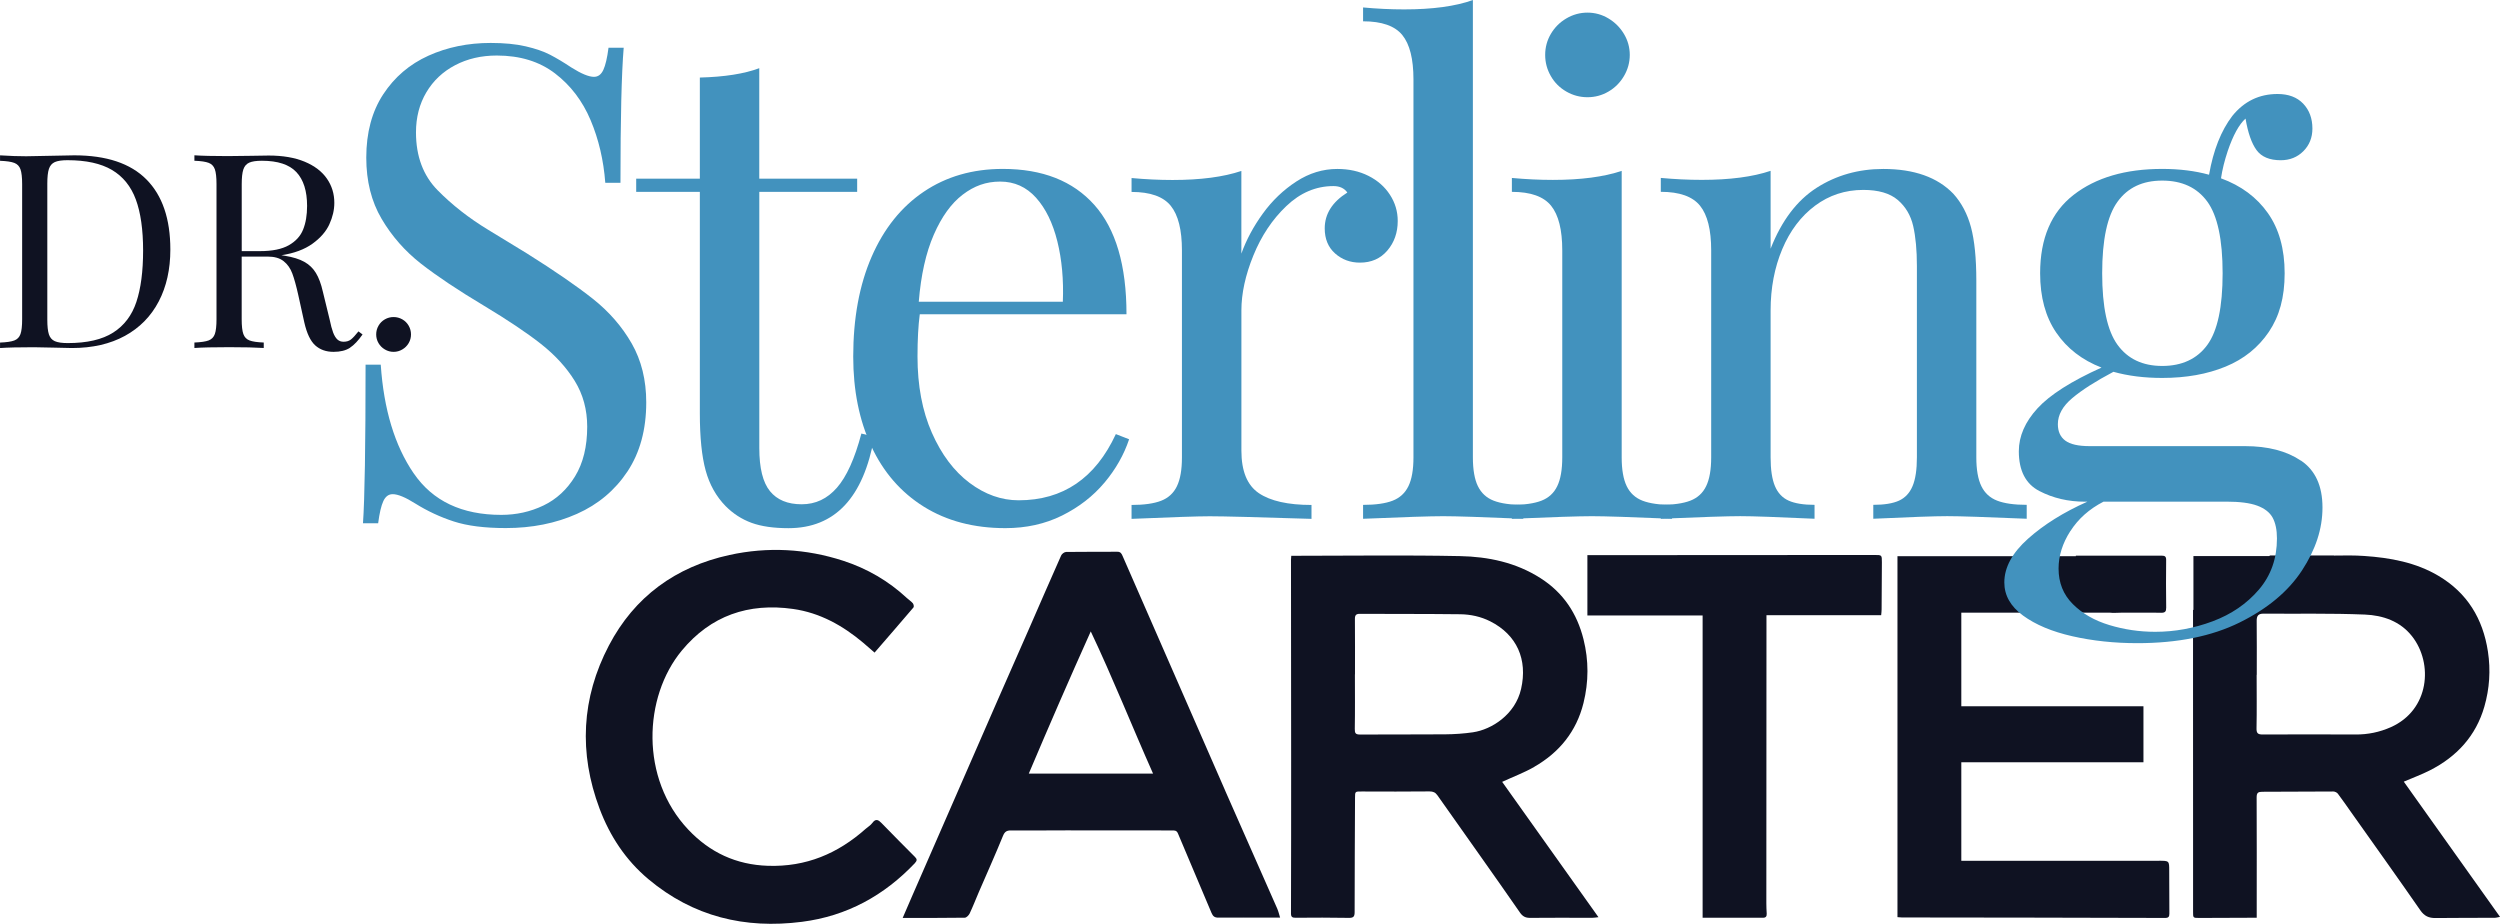 <?xml version="1.0" encoding="UTF-8"?>
<svg id="Layer_2" data-name="Layer 2" xmlns="http://www.w3.org/2000/svg" viewBox="0 0 627.68 231.92">
  <defs>
    <style>
      .cls-1 {
        fill: #4292be;
      }

      .cls-2 {
        fill: #0f1222;
      }
    </style>
  </defs>
  <g id="Layer_1-2" data-name="Layer 1">
    <g>
      <g>
        <path class="cls-2" d="m6.67,39.23l1.67-.03c6.27-.13,9.71-.2,10.31-.2,8.05,0,14.09,2.01,18.1,6.04,4.01,4.03,6.02,9.9,6.02,17.62,0,4.96-.97,9.3-2.92,13.03-1.95,3.73-4.78,6.61-8.49,8.64s-8.15,3.05-13.31,3.05c-.62,0-2.11-.03-4.45-.1-2.35-.07-4.05-.1-5.12-.1-3.74,0-6.56.07-8.47.2v-1.37c1.65-.07,2.84-.24,3.59-.53s1.26-.82,1.54-1.6c.28-.78.42-2.02.42-3.74v-33.9c0-1.71-.14-2.96-.42-3.74-.28-.78-.79-1.31-1.54-1.6-.75-.29-1.94-.47-3.59-.53v-1.37c2.45.16,4.67.23,6.67.23Zm5.61,44.73c.27.81.76,1.38,1.48,1.7.72.32,1.81.48,3.25.48,4.85,0,8.65-.88,11.41-2.64,2.76-1.76,4.7-4.32,5.82-7.69,1.12-3.37,1.69-7.67,1.69-12.9s-.61-9.53-1.83-12.83c-1.22-3.3-3.22-5.77-5.99-7.41-2.77-1.63-6.49-2.45-11.16-2.45-1.42,0-2.49.16-3.2.48-.71.32-1.2.9-1.47,1.72-.27.82-.4,2.05-.4,3.67v34.17c0,1.65.13,2.88.4,3.69Z"/>
        <path class="cls-2" d="m87.88,87.31c-1.05.69-2.42,1.03-4.14,1.03-1.87,0-3.4-.55-4.6-1.63-1.2-1.09-2.11-3.01-2.74-5.77l-1.5-6.81c-.53-2.38-1.04-4.21-1.52-5.49-.48-1.28-1.2-2.3-2.17-3.07s-2.31-1.15-4.02-1.15h-6.51v15.71c0,1.71.14,2.96.42,3.74.28.78.79,1.31,1.53,1.6s1.94.47,3.59.53v1.37c-2.09-.13-4.98-.2-8.67-.2-3.92,0-6.83.07-8.74.2v-1.37c1.65-.07,2.84-.24,3.59-.53s1.26-.82,1.54-1.6c.28-.78.42-2.02.42-3.74v-33.9c0-1.71-.14-2.96-.42-3.74-.28-.78-.79-1.31-1.54-1.6-.75-.29-1.94-.47-3.59-.53v-1.37c1.91.13,4.69.2,8.34.2,1.78,0,3.74-.02,5.89-.07,2.15-.04,3.62-.07,4.42-.07,3.56,0,6.57.52,9.04,1.55,2.47,1.03,4.33,2.45,5.57,4.24,1.25,1.79,1.87,3.82,1.87,6.09,0,1.78-.42,3.58-1.25,5.39-.83,1.81-2.25,3.44-4.24,4.87-1.99,1.43-4.59,2.4-7.79,2.89l.83.13c2.05.33,3.68.84,4.9,1.52,1.22.68,2.2,1.61,2.92,2.79.72,1.18,1.31,2.75,1.75,4.7l1.7,6.97c.29,1.4.58,2.5.88,3.29.3.79.66,1.37,1.07,1.75.41.38.93.57,1.55.57.76,0,1.38-.19,1.87-.58.49-.39,1.11-1.06,1.87-2.02l1.03.77c-1.07,1.54-2.12,2.65-3.17,3.34Zm-15.38-25.73c1.73-.98,2.94-2.29,3.6-3.94.67-1.65,1-3.63,1-5.94,0-3.74-.89-6.56-2.67-8.47-1.78-1.91-4.67-2.87-8.67-2.87-1.42,0-2.49.16-3.2.48-.71.32-1.2.9-1.47,1.72s-.4,2.05-.4,3.67v16.82h4.6c3.07,0,5.47-.49,7.21-1.47Z"/>
        <path class="cls-2" d="m101.01,80.18c.68.39,1.21.92,1.6,1.6.39.68.58,1.41.58,2.19s-.19,1.5-.58,2.17c-.39.67-.92,1.2-1.6,1.6-.68.4-1.41.6-2.19.6s-1.51-.2-2.19-.6c-.68-.4-1.21-.93-1.6-1.6-.39-.67-.58-1.39-.58-2.17s.19-1.51.58-2.19c.39-.68.92-1.21,1.6-1.6.68-.39,1.41-.58,2.19-.58s1.51.2,2.19.58Z"/>
      </g>
      <g>
        <path class="cls-2" d="m385.22,192.52c6.3-3.61,10.58-8.89,12.35-16.01,1.32-5.33,1.34-10.68,0-16.02-1.62-6.47-5.05-11.65-10.74-15.3-6.2-3.98-13.17-5.43-20.3-5.57-13.64-.28-27.29-.08-40.94-.08h-1.39c-.03.43-.07.71-.07,1,.01,16.78.03,33.56.04,50.35,0,12.83,0,25.67-.04,38.5,0,.97.48,1.03,1.26,1.03,4.41-.03,8.82-.06,13.23.03,1.17.02,1.49-.29,1.49-1.44,0-9.55.06-19.11.1-28.66,0-1.67,0-1.64,1.73-1.63,5.66.02,11.32.04,16.97-.02.92,0,1.48.26,1.98.97,3.63,5.16,7.29,10.31,10.93,15.47,3.28,4.65,6.56,9.3,9.8,13.98.65.93,1.36,1.35,2.57,1.33,5.16-.07,10.32-.01,15.48-.01.49,0,.97-.09,1.66-.16-8.19-11.51-16.22-22.8-24.18-33.98,2.84-1.31,5.57-2.33,8.07-3.76Zm-15.34-8.67c-2.33.34-4.71.5-7.07.52-7.11.07-14.22,0-21.33.05-1.13,0-1.35-.32-1.33-1.42.08-4.57.03-9.13.03-13.7h.02c0-4.65.02-9.3-.02-13.95,0-.93.34-1.24,1.23-1.23,8.4.04,16.8,0,25.19.1,2.62.03,5.19.58,7.58,1.79,6.67,3.38,9.41,9.57,7.72,16.97-1.47,6.47-7.44,10.19-12.04,10.87Z"/>
        <path class="cls-2" d="m603.53,196.25c2.23-.96,4.41-1.76,6.47-2.8,6.8-3.44,11.64-8.66,13.76-16.06,1.29-4.5,1.6-9.1.89-13.8-1.26-8.27-5.19-14.72-12.41-19.01-5.71-3.39-12.11-4.54-18.6-4.99-2.54-.18-5.09-.14-7.64-.1l.03-.03h-16.04l-.29.15h-18.99v13.48l-.1.09v16.08s0,0,0,0c0,13.77,0,27.55.01,41.32,0,6.11.02,12.21,0,18.32,0,1.55-.03,1.57,1.56,1.57,4.37-.02,8.73-.03,13.1-.05.36,0,.73,0,1.32,0,0-.99,0-1.85,0-2.71,0-9.18.03-18.36-.02-27.53,0-1.15.38-1.38,1.41-1.39,5.95,0,11.89-.07,17.84-.07.39,0,.91.25,1.14.55,1.15,1.52,2.23,3.1,3.33,4.65,5.81,8.2,11.65,16.37,17.38,24.63,1.01,1.46,2.15,1.96,3.81,1.94,4.95-.06,9.9-.03,14.85-.06.41,0,.83-.14,1.35-.23-8.13-11.42-16.14-22.67-24.15-33.93Zm-12.11-11.84c-7.77-.04-15.55-.03-23.32,0-1.17,0-1.58-.28-1.55-1.54.09-4.48.03-8.97.03-13.45h.03c0-4.52.03-9.05-.02-13.57-.01-1.26.44-1.79,1.73-1.78,8.48.07,16.97-.12,25.44.23,4.52.19,8.87,1.65,11.86,5.48,5.32,6.8,4.38,18.47-5.37,22.8-2.79,1.24-5.74,1.85-8.83,1.83Z"/>
        <path class="cls-2" d="m307.62,198.52c-5.45-12.42-10.87-24.85-16.3-37.28-3.14-7.18-6.29-14.36-9.42-21.54-.27-.63-.49-1.18-1.37-1.17-4.28.03-8.57-.01-12.85.05-.43,0-1.07.47-1.25.88-2.7,6.06-5.33,12.15-7.99,18.23-2.63,6-5.28,11.99-7.91,17.99-7.17,16.41-14.34,32.83-21.5,49.25-.74,1.7-1.47,3.41-2.39,5.53,5.44,0,10.51.03,15.58-.05.43,0,1.02-.61,1.24-1.07.83-1.76,1.53-3.58,2.3-5.37,2.02-4.68,4.12-9.34,6.04-14.06.45-1.1.93-1.42,2.05-1.41,4.62.04,9.23-.02,13.85-.02,8.86,0,17.72.01,26.58.02.63,0,1.14-.03,1.47.76,2.78,6.66,5.64,13.28,8.42,19.93.36.85.78,1.21,1.72,1.2,4.16-.04,8.32,0,12.47,0,.94,0,1.88,0,3.04,0-.26-.82-.42-1.58-.73-2.28-4.34-9.87-8.72-19.72-13.06-29.59Zm-49.32-4.29c5.11-12.06,10.23-23.85,15.56-35.7,5.56,11.73,10.33,23.76,15.64,35.7h-31.2Z"/>
        <path class="cls-2" d="m542.09,216.13c-15.85,0-31.7,0-47.55,0-.69,0-1.39,0-2.11,0v-24.74h45.73v-14.06h-45.73v-23.51h15.65s21.6,0,21.6,0c.46.05.94.08,1.45.05.57-.03,1.15-.04,1.73-.05h7.71,0c.68.01,1.36.02,2.04.03,1.01.01,1.27-.34,1.26-1.3-.05-3.99-.06-7.97-.01-11.96.01-.95-.4-1.08-1.2-1.08-5.03.02-10.07.01-15.1.01h-6.37s0,.08-.01.12h-44.78v90.63c.43.03.76.08,1.08.08,10.82.02,21.63.02,32.45.04,11.23.02,22.46.04,33.7.08.88,0,1.04-.38,1.04-1.13-.03-3.57-.03-7.15-.04-10.72,0-2.49,0-2.51-2.54-2.51Z"/>
        <path class="cls-2" d="m229.74,216.64c.59-.62.49-.98-.05-1.52-2.79-2.79-5.57-5.6-8.32-8.43-.81-.84-1.48-1.27-2.36-.06-.43.59-1.12.98-1.68,1.48-6.99,6.21-14.96,9.58-24.51,9.27-8.03-.26-14.61-3.38-19.98-9.05-12.2-12.87-11.29-33.36-1.66-44.99,7.28-8.79,16.77-12.03,27.93-10.45,6.73.95,12.47,4.16,17.62,8.49.92.77,1.81,1.57,2.85,2.47,3.33-3.85,6.57-7.58,9.77-11.34.16-.18.04-.81-.16-1.04-.42-.5-1.01-.86-1.49-1.31-4.64-4.31-10-7.42-16-9.37-9.37-3.04-18.93-3.55-28.55-1.45-13.52,2.96-23.85,10.47-30.27,22.72-6.92,13.2-7.59,27-2.35,40.96,2.59,6.89,6.54,12.91,12.27,17.72,11.25,9.42,24.23,12.54,38.56,10.7,11.25-1.44,20.62-6.58,28.38-14.77Z"/>
        <path class="cls-2" d="m470.68,139.34c-22.13,0-44.26.02-66.39.04-1.9,0-3.8,0-5.74,0v15.15h28.93v75.89c5.13,0,10.16,0,15.18,0,.7,0,.95-.37.91-1.04-.05-.87-.09-1.74-.09-2.61,0-22.76.02-45.52.03-68.28,0-1.28,0-2.56,0-4.04h28.8c.05-.55.11-.99.11-1.44.03-3.95.06-7.89.07-11.84,0-1.81,0-1.84-1.83-1.83Z"/>
      </g>
      <g>
        <path class="cls-1" d="m103.88,118.85c4.76,6.95,12.08,10.42,21.98,10.42,3.78,0,7.31-.78,10.58-2.35,3.27-1.57,5.92-4.01,7.95-7.34,2.03-3.33,3.04-7.47,3.04-12.45,0-4.27-1.04-8.1-3.12-11.48-2.08-3.38-4.91-6.47-8.48-9.29-3.57-2.81-8.33-6-14.27-9.57-6.6-3.95-11.9-7.49-15.9-10.62-4-3.14-7.29-6.88-9.85-11.23-2.57-4.35-3.85-9.48-3.85-15.37,0-6.27,1.42-11.57,4.26-15.9,2.84-4.33,6.62-7.55,11.35-9.69,4.73-2.14,9.94-3.2,15.61-3.2,3.41,0,6.34.28,8.8.85,2.46.57,4.5,1.27,6.12,2.11,1.62.84,3.41,1.91,5.35,3.2,2.49,1.57,4.38,2.35,5.68,2.35,1.03,0,1.81-.58,2.35-1.74.54-1.16.97-3.01,1.3-5.56h3.81c-.54,6.49-.81,17.79-.81,33.9h-3.81c-.43-5.68-1.66-10.92-3.69-15.73-2.03-4.81-5-8.72-8.92-11.72-3.92-3-8.8-4.5-14.64-4.5-3.89,0-7.38.81-10.46,2.43-3.08,1.62-5.49,3.89-7.22,6.81-1.73,2.92-2.6,6.27-2.6,10.06,0,6,1.81,10.84,5.43,14.52,3.62,3.68,7.85,6.99,12.69,9.93,4.84,2.95,8.1,4.93,9.77,5.96,6.97,4.38,12.49,8.18,16.54,11.39,4.06,3.22,7.3,6.95,9.73,11.19,2.43,4.25,3.65,9.18,3.65,14.8,0,6.81-1.57,12.58-4.7,17.32-3.14,4.73-7.37,8.29-12.69,10.66-5.33,2.38-11.29,3.57-17.88,3.57-5.3,0-9.65-.55-13.06-1.66s-6.62-2.61-9.65-4.5c-2.49-1.57-4.38-2.35-5.68-2.35-1.03,0-1.81.58-2.35,1.74-.54,1.16-.97,3.01-1.3,5.56h-3.81c.43-6.05.65-19.33.65-39.82h3.81c.76,11.25,3.51,20.34,8.27,27.29Z"/>
        <path class="cls-1" d="m215.21,44.85v3.33h-24.57v64.31c0,5.03.89,8.64,2.68,10.83,1.78,2.19,4.43,3.29,7.95,3.29s6.41-1.38,8.84-4.14c2.43-2.76,4.49-7.3,6.16-13.62l3.24.81c-2.7,15.3-9.89,22.95-21.57,22.95-3.73,0-6.81-.45-9.25-1.34-2.43-.89-4.6-2.28-6.49-4.18-2.38-2.43-4.06-5.42-5.03-8.96-.97-3.54-1.46-8.31-1.46-14.31v-55.64h-15.98v-3.33h15.98v-25.38c6.22-.16,11.19-.95,14.92-2.35v27.74h24.57Z"/>
        <path class="cls-1" d="m277.27,121.21c-2.84,3.38-6.38,6.12-10.62,8.23-4.25,2.11-8.99,3.16-14.23,3.16-7.89,0-14.72-1.8-20.48-5.39-5.76-3.6-10.15-8.65-13.18-15.17-3.03-6.51-4.54-14.02-4.54-22.51,0-9.62,1.54-17.98,4.62-25.06,3.08-7.08,7.45-12.53,13.1-16.34,5.65-3.81,12.26-5.72,19.83-5.72,9.95,0,17.61,3.01,22.99,9.04,5.38,6.03,8.07,15.18,8.07,27.45h-51.9c-.38,2.87-.57,6.41-.57,10.62,0,7.3,1.2,13.68,3.61,19.14,2.41,5.46,5.56,9.65,9.45,12.57,3.89,2.92,8,4.38,12.33,4.38,11.14,0,19.27-5.54,24.41-16.62l3.33,1.3c-1.3,3.89-3.37,7.53-6.2,10.91Zm-11.8-60.62c-1.14-4.59-2.92-8.24-5.35-10.95-2.43-2.7-5.43-4.05-9-4.05s-6.54,1.09-9.41,3.28c-2.87,2.19-5.29,5.54-7.26,10.06-1.97,4.51-3.23,10.12-3.77,16.83h36.17c.22-5.51-.24-10.57-1.38-15.17Z"/>
        <path class="cls-1" d="m317.07,53.61c2.35-3.24,5.15-5.92,8.39-8.03,3.24-2.11,6.68-3.16,10.3-3.16,2.92,0,5.53.58,7.83,1.74,2.3,1.16,4.1,2.75,5.39,4.75,1.3,2,1.95,4.19,1.95,6.57,0,2.92-.87,5.39-2.6,7.42-1.73,2.03-4.03,3.04-6.89,3.04-2.43,0-4.51-.77-6.24-2.31-1.73-1.54-2.6-3.64-2.6-6.29,0-3.62,1.89-6.62,5.68-9-.76-1.08-1.92-1.62-3.49-1.62-4.38,0-8.33,1.68-11.84,5.03-3.52,3.35-6.27,7.49-8.27,12.41-2,4.92-3,9.52-3,13.79v35.2c0,5.14,1.46,8.69,4.38,10.67,2.92,1.97,7.33,2.96,13.22,2.96v3.49c-13.62-.43-22.14-.65-25.55-.65-2.92,0-9.46.22-19.63.65v-3.49c3.13,0,5.61-.35,7.42-1.05,1.81-.7,3.14-1.92,3.97-3.65.84-1.73,1.26-4.14,1.26-7.22v-51.99c0-5.14-.93-8.87-2.8-11.19-1.87-2.32-5.15-3.49-9.85-3.49v-3.49c3.46.32,6.89.49,10.3.49,7.03,0,12.79-.76,17.27-2.27v20.76c1.24-3.46,3.04-6.81,5.39-10.06Z"/>
        <path class="cls-1" d="m371.06,122.06c.84,1.73,2.16,2.95,3.97,3.65,1.81.7,4.28,1.05,7.42,1.05v3.49c-10.17-.43-16.87-.65-20.11-.65s-9.95.22-20.11.65v-3.49c3.14,0,5.61-.35,7.42-1.05,1.81-.7,3.13-1.92,3.97-3.65.84-1.73,1.26-4.14,1.26-7.22V19.95c0-5.14-.93-8.85-2.8-11.15-1.87-2.3-5.15-3.45-9.85-3.45V1.87c3.46.32,6.89.49,10.3.49,7.14,0,12.9-.78,17.27-2.35v114.84c0,3.08.42,5.49,1.26,7.22Z"/>
        <path class="cls-1" d="m408.42,122.06c.84,1.73,2.16,2.95,3.97,3.65,1.81.7,4.28,1.05,7.42,1.05v3.49c-10.17-.43-16.87-.65-20.11-.65s-9.95.22-20.11.65v-3.49c3.13,0,5.61-.35,7.42-1.05,1.81-.7,3.14-1.92,3.97-3.65.84-1.73,1.26-4.14,1.26-7.22v-51.99c0-5.14-.93-8.87-2.8-11.19-1.87-2.32-5.15-3.49-9.85-3.49v-3.49c3.46.32,6.89.49,10.3.49,7.03,0,12.79-.76,17.27-2.27v71.94c0,3.08.42,5.49,1.26,7.22Zm-4.58-117.43c1.62.97,2.92,2.27,3.89,3.89s1.46,3.38,1.46,5.27-.49,3.66-1.46,5.31c-.97,1.65-2.27,2.95-3.89,3.89-1.62.95-3.38,1.42-5.27,1.42s-3.66-.47-5.31-1.42c-1.65-.95-2.95-2.24-3.89-3.89-.95-1.65-1.42-3.42-1.42-5.31s.47-3.65,1.42-5.27c.95-1.62,2.24-2.92,3.89-3.89,1.65-.97,3.42-1.46,5.31-1.46s3.65.49,5.27,1.46Z"/>
        <path class="cls-1" d="m456.09,47.16c4.95-3.16,10.53-4.74,16.75-4.74,7.73,0,13.6,2.08,17.6,6.24,2.05,2.27,3.53,5.07,4.42,8.39.89,3.33,1.34,7.8,1.34,13.42v44.36c0,3.08.42,5.49,1.26,7.22.84,1.73,2.16,2.95,3.97,3.65,1.81.7,4.28,1.05,7.42,1.05v3.49c-10.17-.43-16.82-.65-19.95-.65s-9.27.22-18.57.65v-3.49c2.76,0,4.91-.35,6.45-1.05,1.54-.7,2.68-1.92,3.41-3.65.73-1.73,1.09-4.14,1.09-7.22v-48.01c0-4-.31-7.35-.93-10.06-.62-2.7-1.92-4.89-3.89-6.57-1.97-1.67-4.85-2.51-8.64-2.51-4.54,0-8.58,1.33-12.12,3.97-3.54,2.65-6.29,6.29-8.23,10.91s-2.92,9.75-2.92,15.37v36.9c0,3.08.36,5.49,1.09,7.22.73,1.73,1.88,2.95,3.45,3.65,1.57.7,3.73,1.05,6.49,1.05v3.49c-9.3-.43-15.52-.65-18.65-.65s-9.79.22-19.95.65v-3.49c3.13,0,5.61-.35,7.42-1.05,1.81-.7,3.14-1.92,3.97-3.65.84-1.73,1.26-4.14,1.26-7.22v-51.99c0-5.14-.93-8.87-2.8-11.19-1.87-2.32-5.15-3.49-9.85-3.49v-3.49c3.46.32,6.89.49,10.3.49,7.03,0,12.79-.76,17.27-2.27v19.55c2.76-7.03,6.61-12.12,11.56-15.29Z"/>
        <path class="cls-1" d="m577.72,115.65c3.59,2.43,5.39,6.35,5.39,11.76s-1.72,10.57-5.15,15.82c-3.43,5.24-8.65,9.6-15.65,13.06-7,3.46-15.56,5.19-25.67,5.19-5.79,0-11.23-.58-16.34-1.74-5.11-1.16-9.23-2.89-12.37-5.19-3.14-2.3-4.7-5.07-4.7-8.31,0-3.79,1.99-7.45,5.96-10.99s8.93-6.64,14.88-9.29h-.57c-4.22,0-8.04-.89-11.48-2.68-3.43-1.78-5.15-5.11-5.15-9.98,0-3.78,1.57-7.38,4.7-10.79,3.13-3.41,8.49-6.81,16.06-10.22-4.87-1.89-8.65-4.81-11.35-8.76-2.7-3.95-4.06-8.92-4.06-14.92,0-8.76,2.8-15.31,8.39-19.67,5.6-4.35,13.02-6.53,22.26-6.53,4.33,0,8.24.49,11.76,1.46,1.08-6.16,3.03-11.08,5.84-14.76,2.97-3.68,6.76-5.51,11.35-5.51,2.76,0,4.91.81,6.45,2.43s2.31,3.7,2.31,6.25c0,2.27-.76,4.16-2.27,5.68-1.51,1.51-3.41,2.27-5.68,2.27-2.81,0-4.84-.85-6.08-2.55-1.24-1.7-2.16-4.34-2.76-7.91-1.62,1.46-3.11,4.16-4.46,8.11-.81,2.43-1.38,4.73-1.7,6.89,5.03,1.84,8.95,4.74,11.76,8.72,2.81,3.97,4.22,9.02,4.22,15.12s-1.33,10.8-3.97,14.72c-2.65,3.92-6.27,6.83-10.87,8.72s-9.89,2.84-15.9,2.84c-4.49,0-8.57-.51-12.25-1.54-4.49,2.38-7.94,4.58-10.34,6.61-2.41,2.03-3.61,4.2-3.61,6.53,0,1.84.62,3.22,1.87,4.14,1.24.92,3.27,1.38,6.08,1.38h39.01c5.79,0,10.47,1.22,14.07,3.65Zm-57.91,17.68c-1.97,3.08-2.96,6.22-2.96,9.41,0,3.57,1.19,6.54,3.57,8.92,2.38,2.38,5.43,4.14,9.16,5.27,3.73,1.13,7.57,1.7,11.52,1.7,4.92,0,9.73-.88,14.44-2.64,4.7-1.76,8.57-4.41,11.6-7.95,3.03-3.54,4.54-7.83,4.54-12.85,0-2.16-.37-3.91-1.09-5.23-.73-1.32-2.02-2.32-3.85-3-1.84-.68-4.41-1.01-7.7-1.01h-30.9c-3.57,1.84-6.34,4.3-8.31,7.38Zm11.84-82.68c-2.57,3.54-3.85,9.53-3.85,17.96s1.28,14.42,3.85,17.96c2.57,3.54,6.31,5.31,11.23,5.31s8.75-1.76,11.31-5.27c2.57-3.51,3.85-9.52,3.85-18s-1.29-14.49-3.85-18c-2.57-3.51-6.34-5.27-11.31-5.27s-8.67,1.77-11.23,5.31Z"/>
      </g>
    </g>
  </g>
</svg>